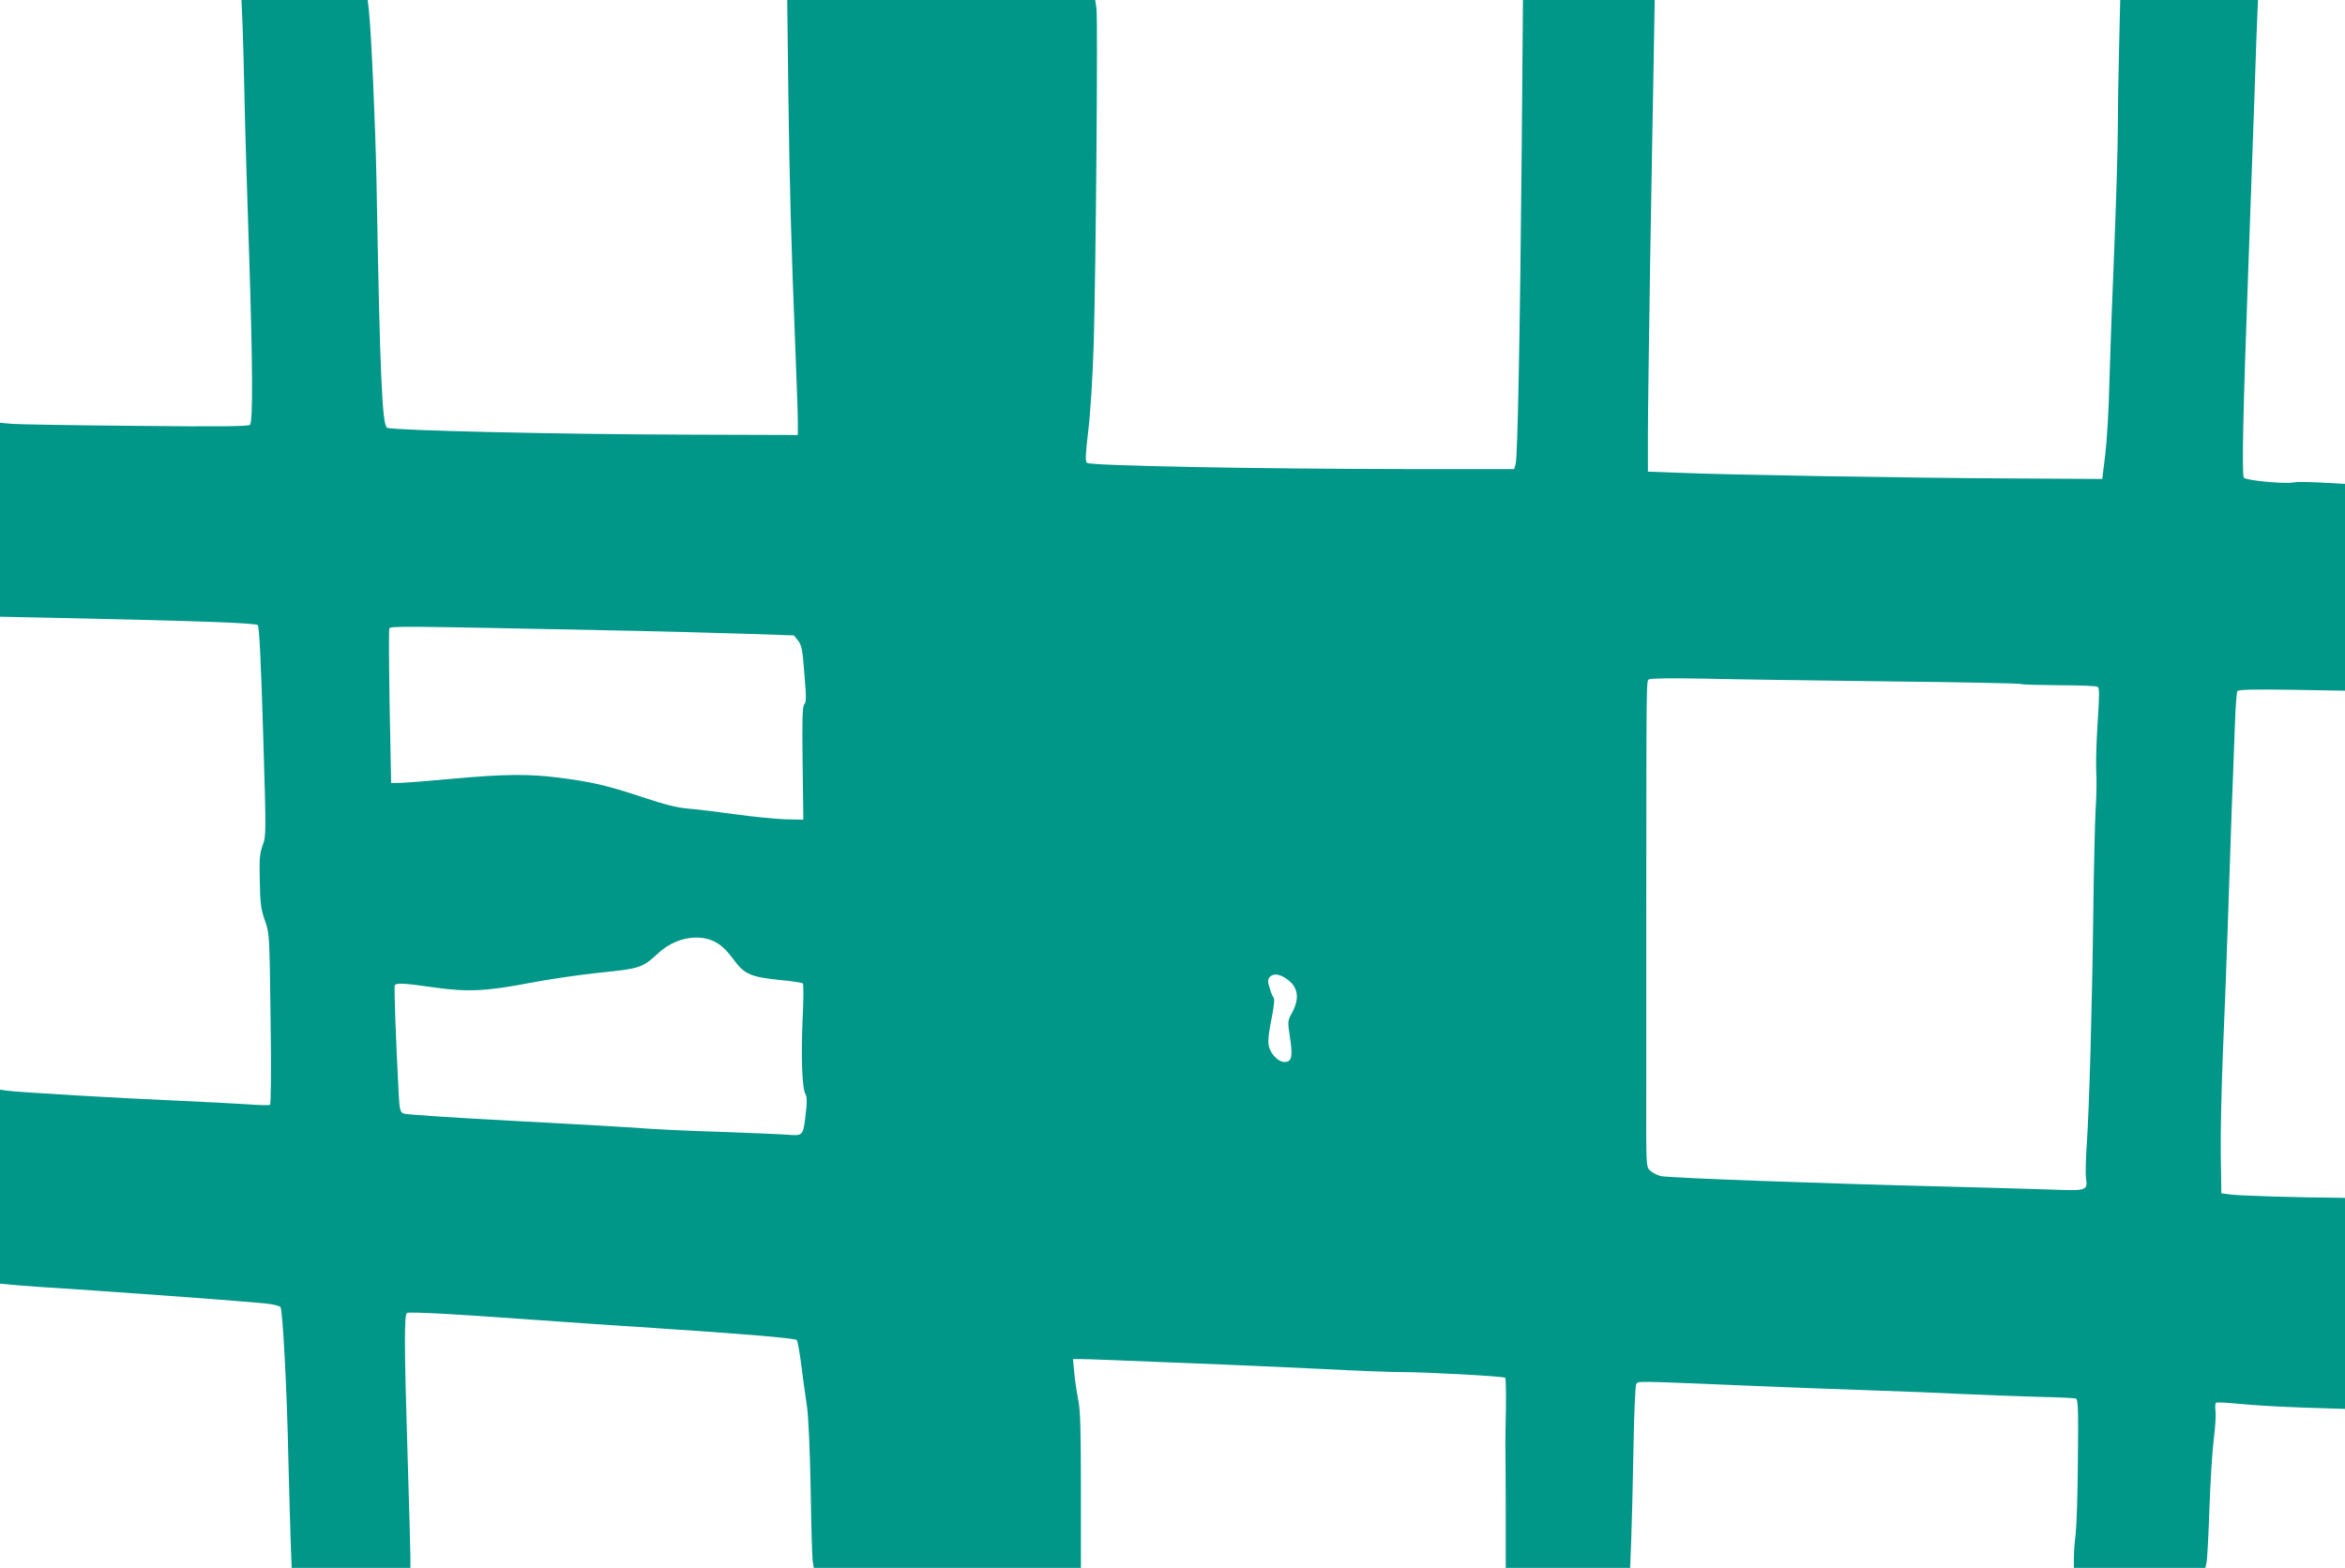 <?xml version="1.0" standalone="no"?>
<!DOCTYPE svg PUBLIC "-//W3C//DTD SVG 20010904//EN"
 "http://www.w3.org/TR/2001/REC-SVG-20010904/DTD/svg10.dtd">
<svg version="1.0" xmlns="http://www.w3.org/2000/svg"
 width="1280pt" height="856pt" viewBox="0 0 1280 856"
 preserveAspectRatio="xMidYMid meet">
<g transform="translate(0,856) scale(0.1,-0.1)"
fill="#009688" stroke="none">
<path d="M1324 8423 c3 -76 8 -264 11 -418 3 -154 15 -545 26 -870 18 -563 20
-869 4 -894 -5 -9 -159 -11 -623 -6 -340 3 -645 8 -679 11 l-63 6 0 -530 0
-529 288 -6 c801 -17 1107 -28 1119 -40 8 -8 17 -184 29 -581 17 -557 17 -569
-2 -620 -16 -43 -19 -74 -16 -194 2 -123 6 -153 27 -215 26 -72 26 -73 32
-538 4 -276 2 -468 -3 -471 -5 -3 -61 -2 -124 3 -63 4 -227 13 -365 19 -313
13 -909 48 -952 56 l-33 5 0 -529 0 -530 63 -6 c34 -4 231 -18 437 -31 363
-25 798 -57 947 -71 40 -4 78 -13 84 -20 12 -15 35 -441 43 -829 4 -148 9
-343 12 -432 l6 -163 324 0 324 0 0 63 c0 34 -7 278 -15 542 -19 614 -19 781
-3 787 18 7 276 -7 683 -37 193 -14 490 -34 660 -45 478 -31 775 -56 784 -66
5 -5 16 -67 25 -139 9 -71 23 -173 31 -225 8 -58 16 -235 20 -450 3 -195 8
-372 11 -392 l6 -38 729 0 729 0 0 423 c0 329 -3 437 -14 492 -8 39 -18 105
-22 148 l-7 77 44 0 c41 0 157 -5 779 -30 135 -5 385 -17 555 -25 171 -9 357
-16 415 -16 142 0 557 -23 566 -31 4 -4 5 -78 4 -165 -2 -87 -3 -174 -3 -193
1 -19 1 -180 2 -357 l0 -323 339 0 340 0 6 153 c3 83 9 305 12 492 3 187 10
348 15 357 10 19 -23 19 604 -7 187 -8 484 -19 660 -25 176 -6 412 -15 525
-21 113 -5 293 -12 400 -15 107 -2 202 -7 210 -9 13 -4 15 -48 12 -332 -1
-181 -7 -364 -12 -407 -6 -44 -10 -103 -10 -133 l0 -53 359 0 359 0 6 28 c4
15 11 149 16 297 5 149 16 320 24 381 8 61 12 129 9 151 -3 22 -1 43 3 45 5 3
65 0 134 -7 69 -7 225 -16 348 -20 l222 -7 0 576 0 576 -57 1 c-199 1 -516 11
-563 17 l-55 7 -3 210 c-2 116 4 372 12 570 9 198 20 504 26 680 6 176 15 455
21 620 7 165 14 379 18 475 3 96 9 180 14 187 5 8 84 10 297 7 l290 -5 0 565
0 564 -125 7 c-68 4 -139 5 -157 1 -51 -9 -260 11 -270 26 -12 16 -4 369 22
1080 11 293 26 736 35 983 8 248 16 471 18 498 l2 47 -376 0 -376 0 -6 -257
c-4 -141 -7 -340 -7 -442 0 -102 -9 -395 -19 -651 -11 -256 -23 -586 -27 -735
-3 -148 -14 -328 -23 -400 l-16 -130 -525 3 c-547 3 -1505 19 -1790 31 l-165
6 0 205 c0 113 6 531 12 930 7 399 15 886 19 1083 l6 357 -360 0 -359 0 -7
-832 c-9 -974 -22 -1661 -33 -1701 l-8 -28 -564 0 c-852 1 -1753 18 -1768 34
-10 10 -8 46 8 182 12 102 23 289 29 470 12 421 23 1772 15 1828 l-7 47 -841
0 -840 0 6 -507 c7 -508 15 -820 39 -1413 7 -173 13 -346 13 -385 l0 -70 -625
2 c-692 2 -1572 23 -1616 37 -28 10 -40 276 -59 1351 -6 303 -28 798 -41 923
l-7 62 -345 0 -344 0 6 -137z m1981 -3304 c270 -5 611 -14 759 -19 l269 -9 23
-28 c16 -20 23 -47 28 -103 18 -213 19 -230 6 -245 -10 -12 -12 -84 -9 -323
l4 -307 -99 2 c-55 2 -176 14 -270 27 -94 13 -209 27 -256 31 -64 5 -127 21
-260 65 -189 63 -270 81 -455 105 -161 20 -291 19 -567 -6 -128 -12 -258 -22
-288 -23 l-55 -1 -8 415 c-4 228 -5 421 -2 428 5 15 51 14 1180 -9z m6997
-279 c394 -4 721 -11 727 -14 5 -4 99 -6 208 -7 109 0 205 -4 212 -8 11 -7 11
-39 1 -194 -7 -102 -10 -220 -8 -263 3 -44 2 -137 -3 -209 -4 -71 -10 -326
-13 -565 -6 -503 -22 -1073 -36 -1275 -5 -77 -7 -157 -4 -177 11 -67 3 -70
-175 -63 -86 3 -338 10 -561 16 -692 17 -1543 48 -1584 58 -21 5 -48 19 -60
31 -21 20 -21 27 -20 433 0 227 0 660 0 962 1 1310 0 1276 15 1286 9 6 127 7
299 4 157 -4 608 -10 1002 -15z m-6414 -1415 c45 -20 73 -45 124 -114 53 -70
92 -86 243 -101 66 -6 123 -15 127 -19 5 -4 4 -92 -1 -196 -9 -206 -3 -378 16
-410 8 -15 9 -43 1 -105 -14 -122 -14 -122 -101 -115 -40 3 -209 10 -377 16
-168 5 -354 14 -413 19 -60 5 -373 23 -695 40 -323 17 -597 35 -608 40 -20 8
-23 19 -28 112 -15 288 -26 580 -21 589 9 14 55 11 215 -12 184 -26 285 -21
529 26 100 19 270 44 377 55 218 22 230 26 317 106 85 79 204 106 295 69z
m3133 -208 c64 -43 75 -104 33 -183 -26 -48 -26 -51 -14 -129 17 -111 12 -139
-23 -143 -36 -4 -83 42 -92 91 -5 23 1 75 15 142 14 70 18 110 12 118 -6 7
-16 31 -22 54 -11 34 -10 45 0 58 18 21 52 19 91 -8z"/>
</g>
</svg>

